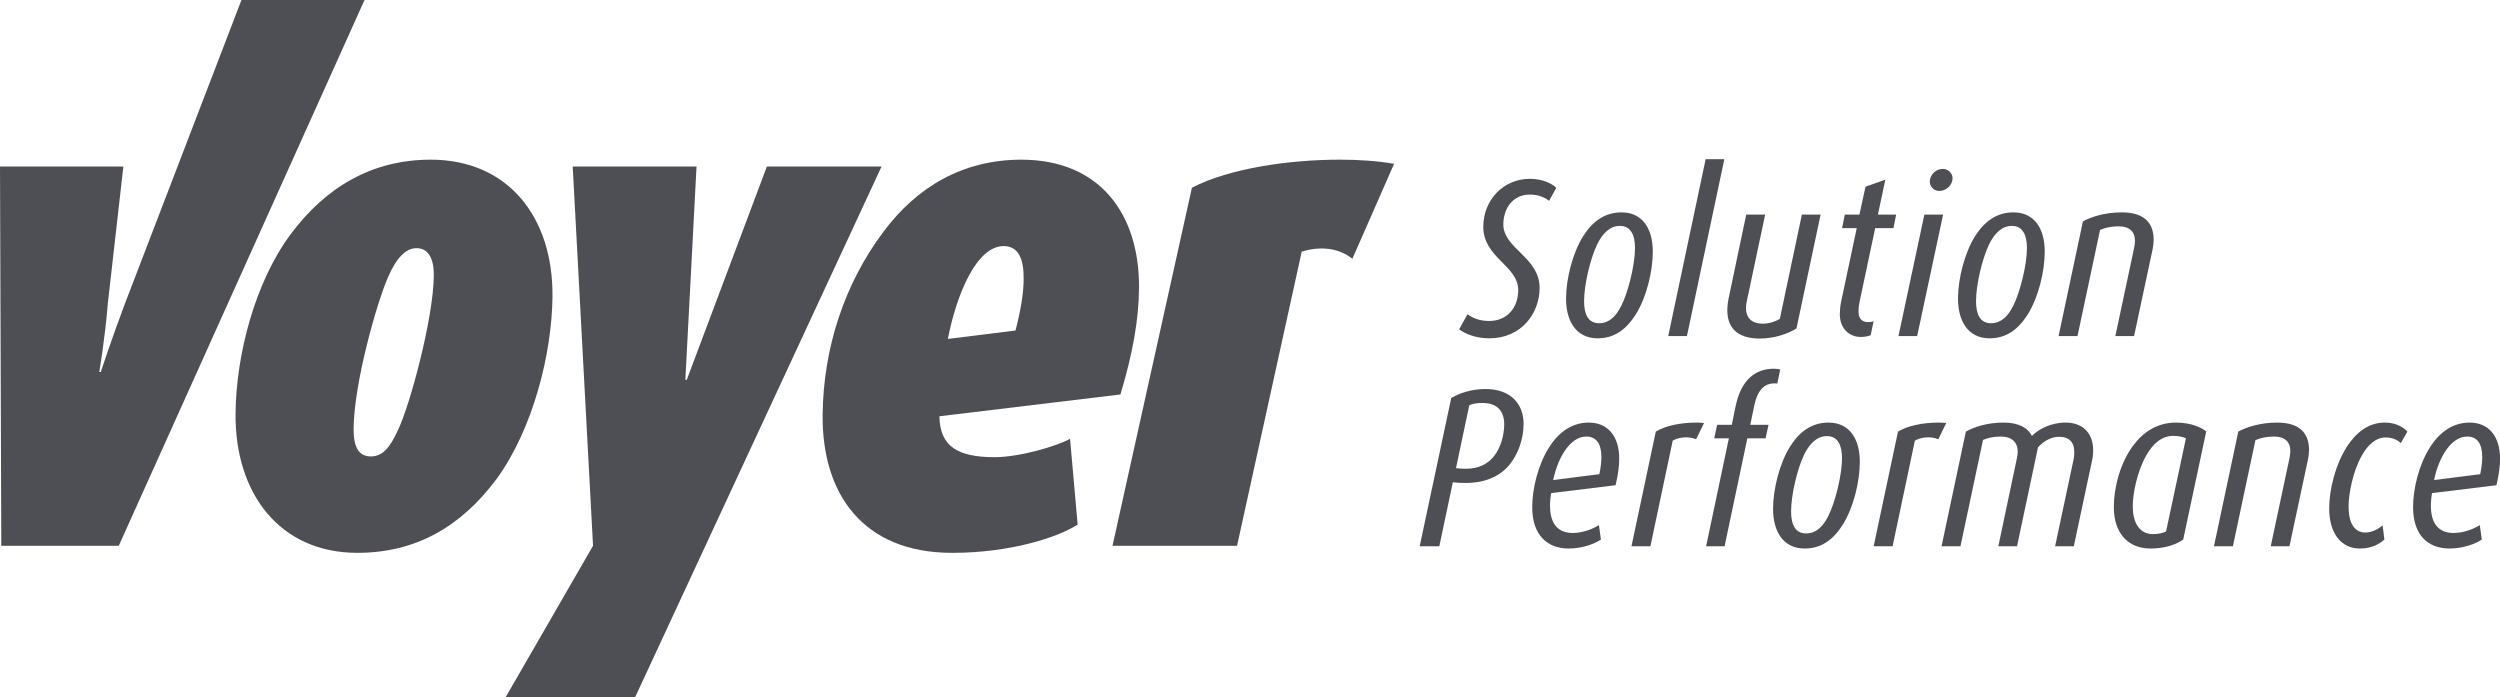 <?xml version="1.0" encoding="UTF-8" standalone="no"?>
<svg
   xmlns:dc="http://purl.org/dc/elements/1.1/"
   xmlns:cc="http://creativecommons.org/ns#"
   xmlns:rdf="http://www.w3.org/1999/02/22-rdf-syntax-ns#"
   xmlns:svg="http://www.w3.org/2000/svg"
   xmlns="http://www.w3.org/2000/svg"
   viewBox="0 0 274.013 76.4"
   height="76.4"
   width="274.013"
   xml:space="preserve"
   version="1.1"
   id="svg2"><defs
     id="defs6" /><g
     transform="matrix(1.25,0,0,-1.25,0,76.4)"
     id="g10"><g
       transform="scale(0.1,0.1)"
       id="g12"><path
         id="path14"
         style="fill:#4e4e55;fill-opacity:1;fill-rule:nonzero;stroke:none"
         d="m 104.141,132.637 -103.008,0 L 0,465.199 l 108.176,0 -13.723,-120.984 c -2.102,-27.731 -7.383,-59.176 -7.383,-59.176 l 1.289,0 c 0,0 10.176,30.754 20.899,59.176 l 102.48,267.008 107.91,0 -215.507,-478.586" /><path
         id="path16"
         style="fill:#4e4e55;fill-opacity:1;fill-rule:nonzero;stroke:none"
         d="m 365.234,393.605 c -9.882,0 -18.027,-9.324 -24.961,-25.343 -10.039,-22.793 -29.824,-93.106 -30.222,-132.606 -0.117,-16.086 4.097,-24.679 15.164,-24.679 10.5,0 16.777,8.007 23.652,22.882 10.676,22.098 31.133,98.055 31.531,135.606 0.149,14.816 -4.683,24.14 -15.164,24.14 z M 435.48,191.27 c -31.281,-41.954 -70.949,-64.825 -122.16,-64.825 -67.84,0 -107.453,51.868 -106.777,122.149 0.461,51.808 17.148,115.398 48.359,157.281 31.27,41.988 72.176,65.324 122.774,65.324 67.851,0 107.48,-50.465 106.758,-120.168 C 483.965,301.039 467.324,235.09 435.48,191.27" /><path
         id="path18"
         style="fill:#4e4e55;fill-opacity:1;fill-rule:nonzero;stroke:none"
         d="M 556.965,0 443.445,0 520,132.637 l -17.832,332.562 108.574,0 -9.797,-187.015 1.243,0 70.246,187.015 100.554,0 L 556.965,0" /><path
         id="path20"
         style="fill:#4e4e55;fill-opacity:1;fill-rule:nonzero;stroke:none"
         d="m 880.027,395.422 c -23.418,0 -41.089,-41.281 -48.906,-81.402 l 59.301,7.378 c 4.527,17.254 7.129,32.743 7.156,45.04 0.235,17.843 -4.617,28.984 -17.551,28.984 z M 982.422,265.313 823.723,246.199 c 0.371,-26.629 16.289,-35.867 48.347,-35.867 22.227,0 54.993,9.863 66.2,16.074 l 6.652,-75.195 c -17.356,-11.172 -58.828,-24.766 -110.027,-24.766 -78.364,0 -114.243,51.868 -113.579,120.957 0.547,59.192 19.575,115.336 52.7,159.739 30,40.722 70.945,64.058 121.531,64.058 69.101,0 103.777,-48.004 103.203,-112.832 -0.312,-27.742 -5.52,-57.328 -16.328,-93.054" /><path
         id="path22"
         style="fill:#4e4e55;fill-opacity:1;fill-rule:nonzero;stroke:none"
         d="m 1185.81,384.281 c -12.27,9.91 -28.89,11.141 -44.41,6.254 l -56.7,-257.898 -109.204,0 69.644,313.996 c 33.46,17.234 85.93,24.566 129.73,24.566 17.25,0 33.32,-1.144 47.52,-3.648 l -36.58,-83.27" /><path
         id="path24"
         style="fill:#4e4e55;fill-opacity:1;fill-rule:nonzero;stroke:none"
         d="m 1358.29,435.055 c -2.56,2.175 -8.29,5.543 -16.8,5.543 -14.8,0 -23.3,-11.864 -23.3,-26.282 0,-20.937 31.81,-28.836 31.81,-55.511 0,-22.524 -16.2,-44.254 -44.06,-44.254 -11.46,0 -21.15,3.75 -26.48,7.894 l 7.33,13.25 c 3.55,-2.773 9.67,-5.937 18.95,-5.937 15.81,0 25.5,11.66 25.5,27.066 0,21.535 -30.62,28.254 -30.62,55.52 0,23.316 17.38,42.082 41.09,42.082 11.25,0 19.94,-4.738 22.9,-7.899 l -6.32,-11.472" /><path
         id="path26"
         style="fill:#4e4e55;fill-opacity:1;fill-rule:nonzero;stroke:none"
         d="m 1420.4,413.129 c -8.68,0 -15.19,-6.512 -19.94,-16.191 -5.93,-12.258 -11.47,-35.168 -11.47,-49.793 0,-11.25 3.36,-19.364 13.25,-19.364 8.69,0 14.82,6.121 19.35,15.215 6.13,12.047 12.05,36.164 12.05,50.785 0,11.055 -3.55,19.348 -13.24,19.348 z m 14.04,-77.434 c -8.3,-13.25 -18.77,-21.144 -33.59,-21.144 -18.77,0 -27.66,15.019 -27.66,34.769 0,17.383 5.73,39.91 14.83,54.524 8.28,13.246 19.16,21.14 33.77,21.14 18.77,0 27.46,-14.816 27.46,-34.367 0,-17.394 -5.53,-40.105 -14.81,-54.922" /><path
         id="path28"
         style="fill:#4e4e55;fill-opacity:1;fill-rule:nonzero;stroke:none"
         d="m 1479.17,316.527 -16.39,0 32.8,155.09 16.38,0 -32.79,-155.09" /><path
         id="path30"
         style="fill:#4e4e55;fill-opacity:1;fill-rule:nonzero;stroke:none"
         d="m 1575.23,323.246 c -6.92,-4.547 -19.37,-8.894 -32.21,-8.894 -18.17,0 -28.44,8.093 -28.44,24.886 0,2.973 0.39,6.723 1,9.684 l 15.59,74.09 16.59,0 -16,-75.461 c -0.59,-2.375 -0.79,-4.555 -0.79,-6.524 0,-8.898 5.54,-13.632 14.42,-13.632 5.94,0 11.08,1.777 15.23,4.148 l 19.34,91.469 16.41,0 -21.14,-99.766" /><path
         id="path32"
         style="fill:#4e4e55;fill-opacity:1;fill-rule:nonzero;stroke:none"
         d="m 1660.24,411.152 -15.99,0 -13.83,-65.191 c -0.59,-2.965 -0.8,-5.332 -0.8,-8.094 0,-6.324 3.38,-9.097 8.31,-9.097 1.79,0 3.37,0.199 4.93,0.8 l -2.56,-12.254 c -2.17,-0.988 -5.33,-1.578 -8.69,-1.578 -10.27,0 -18.38,7.508 -18.38,19.957 0,3.157 0.39,7.301 1,10.266 l 13.83,65.191 -12.84,0 2.36,11.86 12.84,0 5.33,24.504 17.38,6.121 -6.5,-30.625 16,0 -2.39,-11.86" /><path
         id="path34"
         style="fill:#4e4e55;fill-opacity:1;fill-rule:nonzero;stroke:none"
         d="m 1700.4,443.754 c -4.53,0 -8.28,3.762 -8.28,8.105 0,6.125 5.33,11.258 11.46,11.258 4.55,0 8.5,-3.762 8.5,-8.094 0,-6.136 -5.55,-11.269 -11.68,-11.269 z m -19.36,-127.227 -16.38,0 22.71,106.485 16.41,0 -22.74,-106.485" /><path
         id="path36"
         style="fill:#4e4e55;fill-opacity:1;fill-rule:nonzero;stroke:none"
         d="m 1764.07,413.129 c -8.68,0 -15.2,-6.512 -19.94,-16.191 -5.93,-12.258 -11.46,-35.168 -11.46,-49.793 0,-11.25 3.36,-19.364 13.24,-19.364 8.69,0 14.8,6.121 19.35,15.215 6.12,12.047 12.05,36.164 12.05,50.785 0,11.055 -3.55,19.348 -13.24,19.348 z m 14.05,-77.434 c -8.31,-13.25 -18.77,-21.144 -33.6,-21.144 -18.77,0 -27.65,15.019 -27.65,34.769 0,17.383 5.72,39.91 14.8,54.524 8.3,13.246 19.18,21.14 33.79,21.14 18.77,0 27.46,-14.816 27.46,-34.367 0,-17.394 -5.53,-40.105 -14.8,-54.922" /><path
         id="path38"
         style="fill:#4e4e55;fill-opacity:1;fill-rule:nonzero;stroke:none"
         d="m 1887.65,393.379 -16.41,-76.852 -16.41,0 16.41,77.051 c 0.39,2.371 0.79,4.348 0.79,6.324 0,8.293 -4.95,12.84 -14.23,12.84 -7.32,0 -12.24,-1.383 -16.39,-3.164 l -19.77,-93.051 -16.59,0 21.35,100.563 c 7.11,3.945 19.35,7.894 33.98,7.894 15.79,0 28.05,-5.918 28.05,-24.093 0,-2.379 -0.41,-5.539 -0.78,-7.512" /><path
         id="path40"
         style="fill:#4e4e55;fill-opacity:1;fill-rule:nonzero;stroke:none"
         d="m 1299.99,257.852 c -4.75,0 -8.71,-0.594 -11.66,-1.973 l -11.66,-55.125 c 2.17,-0.402 5.53,-0.598 8.49,-0.598 11.86,0 19.96,4.543 25.3,11.653 5.53,7.312 8.5,18.191 8.5,27.285 0,11.25 -5.75,18.758 -18.97,18.758 z m 23.11,-54.727 c -8.5,-9.883 -21.15,-15.41 -38.32,-15.41 -3.76,0 -7.91,0.195 -10.87,0.598 l -11.87,-56.114 -17.19,0 27.66,130 c 6.52,3.953 17.4,7.899 29.84,7.899 22.33,0 33.59,-13.035 33.59,-30.625 0,-12.84 -4.54,-26.477 -12.84,-36.348" /><path
         id="path42"
         style="fill:#4e4e55;fill-opacity:1;fill-rule:nonzero;stroke:none"
         d="m 1390.94,228.418 c -13.83,0 -24.7,-17.598 -29.06,-38.137 l 40.51,5.141 c 1.19,5.73 1.78,10.672 1.78,14.812 0,12.063 -4.55,18.184 -13.23,18.184 z m 25.67,-42.676 -56.49,-6.914 c -3.76,-23.113 3.36,-34.969 18.78,-34.969 10.06,0 19.15,4.344 23.1,6.903 l 1.76,-12.637 c -4.92,-3.555 -16.18,-7.891 -28.22,-7.891 -18.78,0 -32.01,11.653 -32.01,36.153 0,16.191 4.94,37.129 15,52.937 8.11,12.641 19.57,21.34 34.57,21.34 16.62,0 26.68,-11.855 26.68,-31.609 0,-6.907 -0.98,-14.211 -3.17,-23.313" /><path
         id="path44"
         style="fill:#4e4e55;fill-opacity:1;fill-rule:nonzero;stroke:none"
         d="m 1487.24,226.047 c -6.7,2.762 -14.82,1.973 -20.53,-1.192 l -19.57,-92.656 -16.59,0 21.33,100.567 c 8.31,4.929 20.54,7.898 36.17,7.898 2.16,0 4.14,-0.195 6.1,-0.398 l -6.91,-14.219" /><path
         id="path46"
         style="fill:#4e4e55;fill-opacity:1;fill-rule:nonzero;stroke:none"
         d="m 1558.41,274.844 c -0.78,0.187 -1.77,0.187 -2.56,0.187 -8.69,0 -14.82,-5.722 -17.77,-19.953 l -3.36,-16.394 15.99,0 -2.58,-11.86 -15.99,0 -19.96,-94.625 -16.19,0 19.95,94.625 -12.84,0 2.55,11.86 12.86,0 3.36,16.394 c 4.93,23.516 17.57,32.805 33.57,32.805 1.78,0 3.77,-0.391 5.55,-0.586 l -2.58,-12.453" /><path
         id="path48"
         style="fill:#4e4e55;fill-opacity:1;fill-rule:nonzero;stroke:none"
         d="m 1601.92,228.809 c -8.69,0 -15.21,-6.512 -19.96,-16.192 -5.92,-12.265 -11.46,-35.168 -11.46,-49.793 0,-11.261 3.37,-19.367 13.25,-19.367 8.68,0 14.8,6.113 19.35,15.215 6.12,12.043 12.06,36.172 12.06,50.781 0,11.055 -3.56,19.356 -13.24,19.356 z m 14.03,-77.442 c -8.29,-13.242 -18.77,-21.133 -33.6,-21.133 -18.76,0 -27.65,15.008 -27.65,34.766 0,17.383 5.74,39.902 14.82,54.523 8.29,13.243 19.16,21.141 33.79,21.141 18.76,0 27.46,-14.824 27.46,-34.375 0,-17.383 -5.54,-40.105 -14.82,-54.922" /><path
         id="path50"
         style="fill:#4e4e55;fill-opacity:1;fill-rule:nonzero;stroke:none"
         d="m 1699.6,226.047 c -6.71,2.762 -14.82,1.973 -20.54,-1.192 l -19.56,-92.656 -16.6,0 21.35,100.567 c 8.29,4.929 20.53,7.898 36.15,7.898 2.17,0 4.14,-0.195 6.12,-0.398 l -6.92,-14.219" /><path
         id="path52"
         style="fill:#4e4e55;fill-opacity:1;fill-rule:nonzero;stroke:none"
         d="m 1834.79,209.258 -16.39,-77.059 -16.4,0 16.4,77.059 c 0.4,2.168 0.4,4.14 0.4,5.91 0,8.113 -4.35,13.047 -13.45,13.047 -7.49,0 -14.41,-4.746 -18.36,-9.277 l -18.39,-86.739 -16.38,0 16.21,76.856 c 0.39,1.765 0.78,4.55 0.78,6.113 0,8.113 -5.14,13.25 -14.83,13.25 -7.1,0 -11.85,-1.387 -15.6,-2.969 l -19.77,-93.25 -16.58,0 21.33,100.567 c 7.11,3.953 18.38,7.898 33.01,7.898 13.62,0 21.33,-4.734 24.88,-11.66 5.74,5.742 16.4,11.66 29.65,11.66 13.82,0 24.09,-8.094 24.09,-24.504 0,-1.98 -0.2,-4.734 -0.6,-6.902" /><path
         id="path54"
         style="fill:#4e4e55;fill-opacity:1;fill-rule:nonzero;stroke:none"
         d="m 1905.63,229.004 c -10.25,0 -17.77,-6.914 -23.49,-16.785 -7.91,-13.645 -12.06,-33.196 -12.06,-45.246 0,-13.035 5.34,-24.102 17.58,-24.102 4.95,0 9.1,0.988 11.65,2.371 l 17.4,81.582 c -2.18,1.196 -6.12,2.18 -11.08,2.18 z m 8.71,-90.879 c -6.13,-4.336 -15.81,-7.891 -28.65,-7.891 -19.96,0 -32.2,13.625 -32.2,36.34 0,16.981 5.52,38.535 16.79,53.739 9.09,12.257 21.53,20.351 37.74,20.351 13.43,0 22.91,-4.551 26.46,-7.898 l -20.14,-94.641" /><path
         id="path56"
         style="fill:#4e4e55;fill-opacity:1;fill-rule:nonzero;stroke:none"
         d="m 2023.88,209.055 -16.41,-76.856 -16.39,0 16.39,77.059 c 0.41,2.363 0.8,4.347 0.8,6.316 0,8.293 -4.94,12.844 -14.24,12.844 -7.3,0 -12.23,-1.387 -16.38,-3.164 l -19.77,-93.055 -16.59,0 21.34,100.567 c 7.11,3.953 19.35,7.898 33.98,7.898 15.81,0 28.05,-5.918 28.05,-24.101 0,-2.383 -0.39,-5.536 -0.78,-7.508" /><path
         id="path58"
         style="fill:#4e4e55;fill-opacity:1;fill-rule:nonzero;stroke:none"
         d="m 2105.16,222.688 c -1.97,1.96 -6.53,4.929 -13.24,4.929 -8.69,0 -15.8,-6.512 -20.93,-15.808 -7.91,-13.813 -11.66,-33.762 -11.66,-44.641 0,-14.414 4.94,-22.91 14.81,-22.91 6.33,0 12.45,3.945 15.03,6.316 l 1.57,-12.449 c -3.95,-3.75 -11.06,-7.891 -21.53,-7.891 -16.6,0 -26.88,13.625 -26.88,35.157 0,15.793 5.14,38.125 15.8,54.531 7.9,12.043 18.58,20.742 33.01,20.742 10.67,0 17.17,-4.93 19.75,-7.898 l -5.73,-10.078" /><path
         id="path60"
         style="fill:#4e4e55;fill-opacity:1;fill-rule:nonzero;stroke:none"
         d="m 2163.31,228.418 c -13.83,0 -24.71,-17.598 -29.05,-38.137 l 40.51,5.141 c 1.18,5.73 1.76,10.672 1.76,14.812 0,12.063 -4.54,18.184 -13.22,18.184 z m 25.67,-42.676 -56.49,-6.914 c -3.77,-23.113 3.36,-34.969 18.76,-34.969 10.07,0 19.17,4.344 23.12,6.903 l 1.77,-12.637 c -4.94,-3.555 -16.19,-7.891 -28.25,-7.891 -18.76,0 -32,11.653 -32,36.153 0,16.191 4.94,37.129 15.01,52.937 8.11,12.641 19.57,21.34 34.58,21.34 16.6,0 26.66,-11.855 26.66,-31.609 0,-6.907 -0.98,-14.211 -3.16,-23.313" /></g></g></svg>